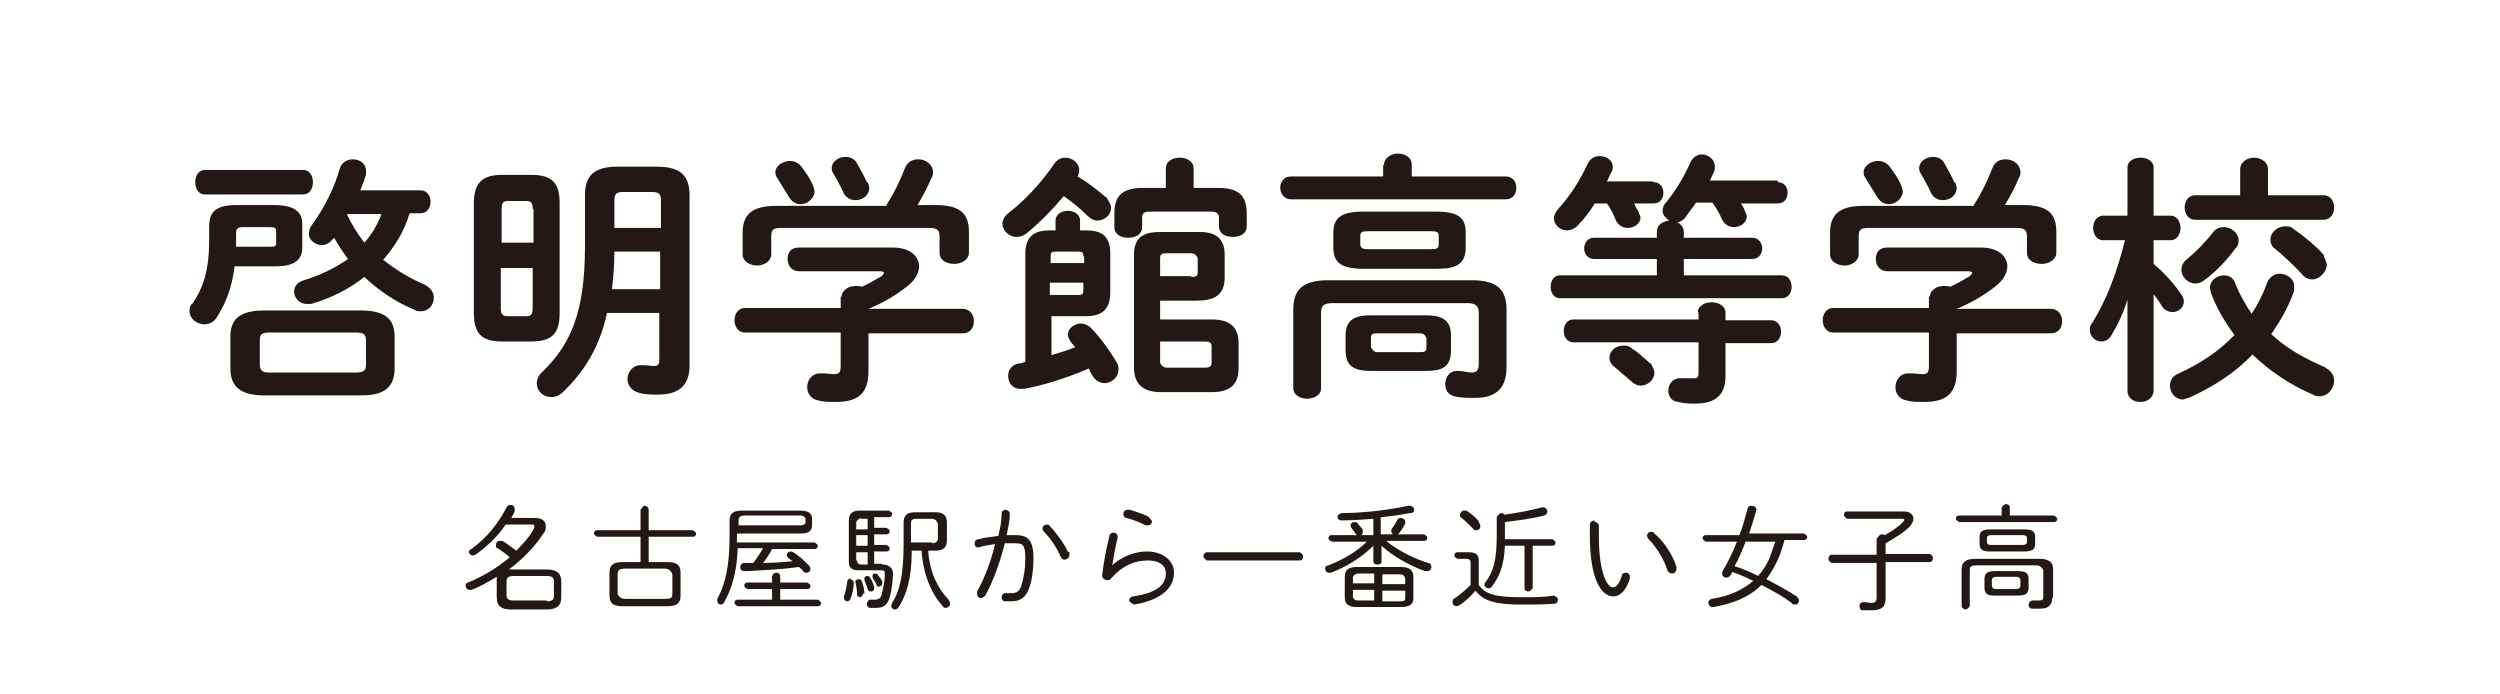 <?xml version="1.0" encoding="UTF-8"?>
<svg id="b" data-name="レイヤー_2" xmlns="http://www.w3.org/2000/svg" viewBox="0 0 30.6 8.5">
  <defs>
    <style>
      .d {
        fill: none;
      }

      .e {
        fill: #231815;
      }
    </style>
  </defs>
  <g id="c" data-name="type">
    <g>
      <path class="e" d="M2.87,3.27c-.03.25-.11.45-.22.62-.04.06-.1.08-.15.08-.09,0-.18-.07-.18-.16,0-.03,0-.07.04-.1.13-.19.2-.42.2-.75v-.19c0-.18.09-.26.33-.26h.47c.25,0,.34.09.34.23v.29c0,.2-.17.23-.34.23h-.49ZM3.71,2.08c.08,0,.12.07.12.15s-.04.15-.12.15h-1.2c-.08,0-.12-.07-.12-.15s.04-.15.12-.15h1.2ZM3.24,4.84c-.3,0-.42-.11-.42-.33v-.39c0-.22.12-.32.42-.32h1.17c.3,0,.42.1.42.32v.39c0,.27-.18.33-.42.33h-1.17ZM3.29,3.02c.08,0,.09,0,.09-.06v-.12c0-.05-.01-.06-.09-.06h-.31c-.07,0-.09.02-.09.07v.17h.4ZM4.35,4.56c.11,0,.13-.03.13-.1v-.29c0-.08-.03-.1-.13-.1h-1.04c-.11,0-.13.02-.13.1v.29c0,.09.05.1.13.1h1.04ZM5.01,2.62c-.06.21-.18.4-.32.56.15.12.33.23.5.3.08.04.12.1.12.16,0,.09-.06.17-.16.17-.03,0-.05,0-.08-.02-.22-.09-.43-.23-.61-.4-.19.15-.41.26-.65.33-.02,0-.04,0-.06,0-.09,0-.15-.08-.15-.15,0-.06.04-.12.12-.14.2-.06.38-.15.54-.26-.06-.08-.12-.17-.17-.26,0,0-.02.02-.03.03-.03.04-.08.06-.12.06-.08,0-.16-.06-.16-.14,0-.03.01-.07.04-.11.14-.19.27-.44.34-.69.02-.07.09-.11.16-.11.08,0,.16.05.16.14,0,.01,0,.03,0,.05-.02.06-.04.12-.07.19h.74c.08,0,.12.07.12.14s-.04.14-.12.14h-.13ZM4.25,2.63c.07.14.11.21.21.34.09-.1.16-.22.21-.35h-.42Z"/>
      <path class="e" d="M6.15,4.18c-.26,0-.35-.1-.35-.35v-1.34c0-.25.1-.35.35-.35h.35c.26,0,.35.1.35.35v1.34c0,.26-.1.35-.35.35h-.35ZM6.52,2.56c0-.08-.02-.1-.08-.1h-.22c-.06,0-.08.02-.08.1v.41h.39v-.41ZM6.44,3.87c.06,0,.08-.02.08-.1v-.49h-.39v.49c0,.06.01.1.08.1h.22ZM8.04,2.04c.29,0,.4.11.4.35v2.09c0,.25-.15.35-.38.35-.08,0-.17,0-.23-.02-.1-.02-.15-.1-.15-.17,0-.08.06-.17.16-.17,0,0,.02,0,.03,0,.05,0,.1.01.14.01.04,0,.06-.02.06-.07v-.58h-.64c-.09.42-.28.72-.54.97-.04.04-.09.06-.14.06-.1,0-.18-.07-.18-.17,0-.04.02-.1.07-.14.34-.33.52-.72.52-1.53v-.63c0-.24.11-.35.4-.35h.46ZM8.09,3.08h-.57c0,.15-.01.3-.03.46h.59v-.46ZM7.63,2.35c-.08,0-.11.02-.11.1v.34h.57v-.34c0-.07-.02-.1-.11-.1h-.36Z"/>
      <path class="e" d="M10.3,3.64c0-.09.09-.14.17-.14.03,0,.05,0,.08.01.09-.04.17-.09.24-.13.02-.02.03-.03.03-.04,0-.01-.02-.02-.05-.02h-.99c-.09,0-.14-.07-.14-.15s.04-.14.14-.14h1.15c.21,0,.32.11.32.23,0,.08-.05.17-.14.24-.15.12-.31.21-.48.28h0s1.15,0,1.15,0c.09,0,.14.07.14.15s-.04.15-.14.15h-1.15v.46c0,.27-.12.38-.4.38-.08,0-.15,0-.22-.02-.09-.02-.13-.09-.13-.16,0-.08.05-.17.16-.17,0,0,.02,0,.03,0,.06,0,.1.01.14.01.06,0,.08-.02.08-.1v-.41h-1.17c-.09,0-.13-.08-.13-.15s.04-.15.13-.15h1.17v-.15ZM10.85,2.51c.09-.14.16-.28.23-.46.03-.07.09-.1.16-.1.09,0,.18.06.18.16,0,.02,0,.04-.02.07-.05.12-.11.23-.17.33h.22c.3,0,.41.1.41.33v.25c0,.09-.09.14-.18.14s-.18-.04-.18-.14v-.19c0-.08-.02-.11-.13-.11h-1.8c-.11,0-.13.02-.13.11v.21c0,.09-.09.14-.17.14s-.18-.04-.18-.14v-.26c0-.23.12-.33.41-.33h1.35ZM9.95,2.27s.02.05.02.07c0,.09-.09.16-.17.16-.06,0-.11-.03-.15-.1-.03-.05-.08-.13-.13-.21-.02-.03-.03-.05-.03-.08,0-.08.09-.14.18-.14.05,0,.1.02.14.07.05.07.11.15.14.23ZM10.62,2.23s.02.05.02.07c0,.09-.08.15-.17.15-.06,0-.12-.03-.15-.1-.03-.07-.07-.14-.11-.21-.02-.03-.03-.05-.03-.08,0-.08.08-.14.17-.14.05,0,.11.02.14.08.04.07.09.16.12.23Z"/>
      <path class="e" d="M13.54,2.41s.06.09.06.13c0,.09-.08.16-.17.16-.04,0-.08-.02-.12-.06-.09-.09-.19-.17-.29-.24-.15.18-.31.34-.46.46-.04.03-.08.04-.12.04-.09,0-.17-.08-.17-.16,0-.04.02-.09.07-.13.2-.15.42-.39.56-.6.04-.06.09-.08.14-.08.09,0,.17.07.17.15,0,.04-.01.06-.02.08.12.07.25.17.34.25ZM12.86,4.35c.1-.03.2-.06.3-.1l-.05-.06s-.04-.06-.04-.09c0-.08.08-.14.16-.14.04,0,.09.02.12.05.11.11.24.29.32.43.02.03.02.06.02.09,0,.09-.09.16-.17.16-.05,0-.11-.03-.14-.08-.02-.03-.04-.06-.05-.1-.28.12-.57.21-.8.25-.01,0-.03,0-.04,0-.1,0-.15-.08-.15-.16,0-.07.04-.13.12-.15.03,0,.06-.01.09-.02v-1.32c0-.21.1-.29.3-.29h.07v-.12c0-.08.08-.12.15-.12s.15.04.15.12v.12h.07c.2,0,.3.07.3.29v.46c0,.21-.09.3-.3.3h-.42v.48ZM13.26,3.14c0-.05-.01-.06-.06-.06h-.28c-.05,0-.06.01-.06.06v.08h.41v-.08ZM13.2,3.61c.05,0,.06-.01.06-.06v-.09h-.41v.15h.34ZM14.91,2.3c.28,0,.35.12.35.32v.15c0,.09-.08.13-.17.13s-.17-.04-.17-.13v-.1c0-.06-.03-.08-.1-.08h-.74c-.08,0-.1.02-.1.08v.11c0,.09-.08.13-.17.13s-.17-.04-.17-.13v-.16c0-.2.07-.32.35-.32h.28v-.24c0-.09.09-.13.17-.13s.17.04.17.13v.24h.3ZM14.2,3.67v.24h.63c.22,0,.33.09.33.29v.31c0,.2-.11.29-.33.29h-.62c-.23,0-.33-.11-.33-.3v-1.38c0-.2.1-.28.31-.28h.5c.19,0,.3.08.3.28v.28c0,.22-.14.28-.34.28h-.45ZM14.58,3.39c.06,0,.08-.01.08-.06v-.17s-.02-.06-.08-.06h-.3c-.06,0-.08.01-.08.06v.22h.38ZM14.2,4.18v.26s.02.06.08.06h.47c.06,0,.08-.02.08-.06v-.2c0-.05-.03-.06-.08-.06h-.55Z"/>
      <path class="e" d="M16.94,2.02c0-.09.09-.14.17-.14s.17.04.17.14v.14h1.15c.09,0,.13.07.13.14s-.04.14-.13.14h-2.63c-.08,0-.13-.07-.13-.14s.04-.14.13-.14h1.13v-.14ZM18.01,3.43c.31,0,.43.11.43.36v.71c0,.24-.12.37-.38.37-.11,0-.18,0-.26-.02-.08-.02-.11-.08-.11-.15,0-.08.05-.16.14-.16,0,0,.02,0,.03,0,.04,0,.11.02.15.02.07,0,.09-.03.09-.11v-.62c0-.09-.04-.12-.15-.12h-1.63c-.12,0-.15.03-.15.12v.92c0,.09-.09.13-.17.13s-.17-.04-.17-.13v-.96c0-.25.12-.36.43-.36h1.77ZM16.69,3.29c-.28,0-.37-.08-.37-.26v-.18c0-.18.09-.26.37-.26h.88c.29,0,.37.08.37.26v.18c0,.24-.17.26-.37.26h-.88ZM16.77,4.54c-.22,0-.3-.08-.3-.25v-.18c0-.17.08-.25.3-.25h.69c.22,0,.3.08.3.25v.18c0,.21-.12.25-.3.25h-.69ZM17.51,3.05c.08,0,.1-.01.1-.06v-.1c0-.05-.02-.06-.1-.06h-.76c-.08,0-.1.01-.1.06v.1c0,.06.06.06.1.06h.76ZM17.39,4.31c.06,0,.07-.02.07-.06v-.11s-.02-.06-.07-.06h-.54c-.06,0-.07.02-.07.06v.11s.03.06.07.06h.54Z"/>
      <path class="e" d="M21.76,2.23c.08,0,.12.06.12.13s-.04.13-.12.13h-.45s.04.06.05.1c.01.02.02.04.02.06,0,.08-.08.13-.16.13-.05,0-.11-.03-.14-.09-.03-.07-.07-.14-.12-.21h-.2c-.04.06-.09.12-.13.18-.03.04-.07.06-.1.06.04.02.08.06.08.12v.07h.84c.08,0,.12.07.12.13s-.04.13-.12.13h-.84v.2h1.2c.08,0,.12.07.12.14s-.04.14-.12.14h-2.72c-.07,0-.11-.07-.11-.14s.04-.14.11-.14h1.19v-.2h-.77c-.08,0-.12-.07-.12-.13s.04-.13.12-.13h.77v-.07c0-.09.07-.13.15-.14-.04-.03-.08-.07-.08-.12,0-.03.01-.07.04-.1.11-.13.22-.31.3-.49.03-.07.09-.1.14-.1.08,0,.16.06.16.15,0,.02,0,.04-.01.06-.02.04-.03.07-.05.11h.83ZM20.24,2.23c.08,0,.12.06.12.13s-.04.13-.12.13h-.24s.04.08.06.11c0,.02.02.04.02.06,0,.08-.08.13-.16.13-.05,0-.11-.03-.14-.09-.03-.07-.06-.14-.11-.21h-.15c-.06.1-.13.19-.2.26-.04.05-.1.07-.14.07-.09,0-.16-.07-.16-.15,0-.04.02-.07.05-.11.14-.15.28-.37.36-.55.03-.07.09-.1.15-.1.08,0,.16.05.16.13,0,.02,0,.05-.02.07l-.05.11h.56ZM20.78,3.83c0-.09.09-.13.17-.13s.17.04.17.13v.09h.56c.08,0,.12.07.12.14s-.04.14-.12.14h-.56v.41c0,.22-.12.33-.37.33-.06,0-.13,0-.21-.02-.09-.01-.12-.08-.12-.14,0-.07.05-.15.14-.15,0,0,.03,0,.04,0,.03,0,.08,0,.12,0,.05,0,.07,0,.07-.07v-.37h-1.53c-.08,0-.12-.07-.12-.14s.04-.14.12-.14h1.53v-.09ZM20.2,4.44s.05.08.05.12c0,.09-.08.16-.17.16-.04,0-.08-.02-.11-.05-.07-.06-.15-.13-.21-.18-.04-.03-.06-.07-.06-.11,0-.08.07-.15.17-.15.04,0,.07,0,.11.04.07.04.15.12.22.18Z"/>
      <path class="e" d="M23.62,3.64c0-.09.09-.14.17-.14.03,0,.05,0,.08.01.09-.04.17-.09.24-.13.02-.02.03-.03.03-.04,0-.01-.02-.02-.05-.02h-.99c-.09,0-.14-.07-.14-.15s.04-.14.14-.14h1.15c.21,0,.32.11.32.23,0,.08-.05.17-.14.24-.15.12-.31.21-.48.28h0s1.15,0,1.15,0c.09,0,.14.07.14.15s-.04.15-.14.15h-1.15v.46c0,.27-.12.38-.4.38-.08,0-.15,0-.22-.02-.09-.02-.13-.09-.13-.16,0-.08.05-.17.16-.17,0,0,.02,0,.03,0,.06,0,.1.01.14.01.06,0,.08-.02.08-.1v-.41h-1.17c-.09,0-.13-.08-.13-.15s.04-.15.13-.15h1.17v-.15ZM24.16,2.51c.09-.14.16-.28.23-.46.03-.07.09-.1.16-.1.09,0,.18.06.18.16,0,.02,0,.04-.02.07-.05.12-.11.23-.17.33h.22c.3,0,.41.1.41.33v.25c0,.09-.09.14-.18.14s-.18-.04-.18-.14v-.19c0-.08-.02-.11-.13-.11h-1.8c-.11,0-.13.02-.13.11v.21c0,.09-.09.14-.17.14s-.18-.04-.18-.14v-.26c0-.23.12-.33.41-.33h1.35ZM23.27,2.27s.02.05.02.07c0,.09-.09.16-.17.16-.06,0-.11-.03-.15-.1-.03-.05-.08-.13-.13-.21-.02-.03-.03-.05-.03-.08,0-.08.09-.14.18-.14.05,0,.1.02.14.07.05.07.11.15.14.23ZM23.93,2.23s.02.05.02.07c0,.09-.08.15-.17.15-.06,0-.12-.03-.15-.1-.03-.07-.07-.14-.11-.21-.02-.03-.03-.05-.03-.08,0-.08.08-.14.17-.14.05,0,.11.02.14.08.04.07.09.16.12.23Z"/>
      <path class="e" d="M25.74,2.94c-.08,0-.12-.08-.12-.15s.04-.15.12-.15h.3v-.59c0-.08.08-.12.16-.12s.16.04.16.12v.59h.21c.08,0,.12.08.12.15s-.04.15-.12.15h-.21v.29c.12.1.24.23.33.36.03.04.04.07.04.1,0,.08-.07.13-.14.13-.04,0-.09-.02-.12-.06-.03-.05-.07-.11-.11-.16v1.18c0,.09-.08.14-.16.14s-.16-.04-.16-.14v-1.11c-.05.16-.12.31-.2.44-.03.05-.08.07-.12.07-.07,0-.14-.06-.14-.14,0-.03,0-.06.03-.09.17-.27.3-.61.4-1.01h-.27ZM28.46,4.5c.08.04.11.1.11.16,0,.09-.07.19-.18.19-.03,0-.05,0-.08-.02-.28-.12-.53-.29-.74-.49-.22.23-.49.4-.78.53-.03,0-.05.02-.07.02-.09,0-.16-.08-.16-.17,0-.06.03-.12.11-.15.26-.12.49-.27.68-.47-.12-.16-.22-.33-.29-.52,0-.02-.01-.04-.01-.06,0-.09.09-.15.17-.15.06,0,.12.03.14.1.05.13.12.25.2.37.08-.12.14-.24.19-.38.03-.07.09-.11.15-.11.09,0,.18.06.18.15,0,.02,0,.04,0,.06-.07.2-.17.37-.28.53.18.17.41.3.67.41ZM27.22,2.78c.09,0,.18.07.18.16,0,.03,0,.06-.03.09-.11.15-.25.3-.39.4-.04.03-.07.04-.11.04-.09,0-.17-.08-.17-.17,0-.04.02-.09.06-.12.12-.1.23-.21.33-.34.03-.04.08-.06.12-.06ZM28.44,2.39c.09,0,.13.08.13.15s-.04.15-.13.15h-1.57c-.09,0-.13-.08-.13-.15s.04-.15.13-.15h.55v-.32c0-.09.09-.14.17-.14s.17.05.17.14v.32h.67ZM28.44,3.13s.04.08.04.11c0,.09-.09.18-.18.18-.04,0-.09-.02-.12-.06-.1-.11-.23-.23-.34-.32-.04-.03-.05-.07-.05-.11,0-.08.08-.16.18-.16.03,0,.07,0,.1.03.13.09.29.22.38.33Z"/>
    </g>
    <g>
      <path class="e" d="M6.55,6.34c.09,0,.13.04.13.1,0,.03,0,.06-.03.09-.1.16-.25.31-.42.44.01,0,.02,0,.03,0h.43c.14,0,.18.06.18.15v.19c0,.09-.04.15-.18.15h-.43c-.11,0-.18-.03-.18-.15v-.19s0-.04,0-.06c-.1.06-.2.12-.31.16,0,0-.02,0-.02,0-.03,0-.05-.02-.05-.05,0-.02,0-.03.03-.04.17-.07.36-.18.51-.31-.05-.04-.1-.08-.15-.11-.02,0-.02-.02-.02-.04,0-.03.02-.05.05-.05,0,0,.02,0,.03,0,.05.03.1.07.17.12.09-.09.17-.18.22-.28,0,0,0-.02,0-.02,0-.02-.01-.02-.04-.02h-.31c-.1.15-.23.27-.37.37-.01,0-.02.01-.03.01-.02,0-.05-.02-.05-.04,0-.01,0-.03.03-.04.18-.13.33-.31.43-.51.01-.02.03-.03.05-.03.03,0,.05.02.05.05,0,0,0,.02,0,.03-.01.03-.03.05-.04.08h.27ZM6.69,7.36c.07,0,.09-.02.09-.07v-.17c0-.05-.02-.07-.09-.07h-.4c-.07,0-.09.02-.09.07v.16c0,.05.02.07.09.07h.4Z"/>
      <path class="e" d="M7.84,6.57h-.53s-.04-.02-.04-.04.01-.04.04-.04h.53v-.25s.03-.05.05-.05.05.02.05.05v.25h.54s.04.02.04.04-.01.04-.04.04h-.54v.31h.23c.12,0,.16.04.16.13v.28c0,.09-.04.13-.16.13h-.55c-.12,0-.16-.04-.16-.13v-.28c0-.09.04-.13.16-.13h.22v-.31ZM8.14,7.33c.05,0,.09,0,.09-.06v-.24s-.02-.07-.09-.07h-.49c-.07,0-.09.02-.09.07v.24s.02.06.09.06h.49Z"/>
      <path class="e" d="M9.03,6.71c-.01.28-.07.49-.16.65-.01.03-.03.04-.05.04-.02,0-.04-.02-.04-.04,0,0,0-.02,0-.03.1-.18.15-.42.15-.76v-.2c0-.08.04-.12.15-.12h.72c.1,0,.14.04.14.1v.07c0,.08-.04.11-.14.11h-.78v.11h.95s.04.02.04.04-.01.04-.04.04h-.52c-.03.06-.07.12-.11.17.12,0,.24-.01.36-.02-.02-.02-.04-.03-.05-.04-.01-.01-.02-.02-.02-.04,0-.02.02-.04.05-.04,0,0,.02,0,.03.01.07.04.14.11.19.16.01.01.02.03.02.04,0,.03-.02.05-.05.05-.01,0-.03,0-.04-.02-.01-.02-.03-.03-.05-.05-.22.03-.45.04-.62.05-.02,0-.04,0-.05,0-.03,0-.05-.02-.05-.05,0-.02.02-.05.05-.05.04,0,.07,0,.11,0,.04-.05.08-.11.12-.18h-.33ZM10.01,7.34s.04.02.04.04c0,.02-.01.04-.04.04h-.98s-.04-.02-.04-.04c0-.02.01-.04.04-.04h.42v-.13h-.3s-.04-.02-.04-.04c0-.02.01-.04.04-.04h.3v-.08s.02-.04.05-.04.05.02.05.04v.08h.33s.04.02.04.04c0,.02-.01.04-.04.04h-.33v.13h.46ZM9.8,6.43s.06,0,.06-.04v-.04s-.01-.04-.06-.04h-.68c-.06,0-.08.02-.08.06v.06h.76Z"/>
      <path class="e" d="M10.41,7.09s.04.01.04.04h0c0,.07-.02.15-.04.2,0,.02-.03.03-.04.03-.02,0-.04-.02-.04-.04,0,0,0-.01,0-.02.02-.05.03-.11.04-.18,0-.02.02-.04.04-.04ZM10.8,6.91c.09,0,.13.05.13.11,0,.06-.01.19-.04.29-.03.1-.08.13-.16.13-.03,0-.05,0-.08,0-.03,0-.04-.03-.04-.05,0-.02.02-.05.04-.05,0,0,0,0,.01,0,.01,0,.03,0,.05,0,.04,0,.07-.02.08-.06.02-.08.04-.16.04-.25,0-.04,0-.05-.06-.05h-.26c-.09,0-.12-.03-.12-.11v-.5c0-.08.04-.12.13-.12h.36s.04.02.04.04c0,.02-.01.04-.04.04h-.18v.13h.15s.04.02.04.04c0,.02-.01.04-.04.04h-.15v.13h.15s.04.02.04.04c0,.02-.01.04-.04.04h-.15v.15h.09ZM10.57,7.26s-.02.05-.04.05c-.02,0-.04-.01-.04-.04,0-.05-.01-.11-.02-.14,0,0,0,0,0-.01,0-.02.02-.03.04-.03.02,0,.03,0,.04.03.02.05.03.11.03.15ZM10.54,6.34s-.06.02-.06.06v.08h.14v-.13h-.08ZM10.62,6.68v-.13h-.14v.13h.14ZM10.49,6.86s0,.05.05.05h.08v-.15h-.14v.1ZM10.7,7.18s0,.01,0,.02c0,.03-.02.04-.04.04-.01,0-.03,0-.04-.03-.01-.04-.03-.09-.04-.11,0,0,0-.01,0-.02,0-.02.02-.03.03-.03.01,0,.03,0,.04.02.02.03.04.08.05.11ZM10.8,7.12s0,.02,0,.02c0,.02-.02.04-.04.04-.01,0-.03,0-.03-.02-.01-.03-.04-.07-.05-.09,0,0,0-.02,0-.02,0-.02.01-.03.03-.03,0,0,.02,0,.03.01.02.03.05.06.06.09ZM11.36,6.74c.02.26.11.45.25.6.01.02.02.03.02.05,0,.03-.03.05-.05.05-.02,0-.03,0-.04-.02-.14-.15-.24-.39-.26-.68h-.12c0,.35-.07.55-.16.69-.01.02-.03.03-.05.03-.02,0-.04-.02-.04-.04,0-.01,0-.02.01-.04.09-.14.14-.34.14-.71v-.27c0-.09.04-.13.14-.13h.25c.1,0,.14.04.14.13v.21c0,.09-.04.13-.14.13h-.08ZM11.41,6.65s.07,0,.07-.06v-.18s-.02-.06-.07-.06h-.19c-.06,0-.07.02-.07.06v.23h.26Z"/>
      <path class="e" d="M12.06,7.29s-.03.03-.05.03c-.03,0-.05-.02-.05-.05,0,0,0-.02,0-.03.09-.16.17-.37.22-.58-.07.01-.14.02-.2.04,0,0-.01,0-.01,0-.03,0-.04-.02-.04-.05,0-.02.01-.05.05-.05.07-.02.15-.03.24-.04.02-.09.04-.18.04-.27,0-.04.03-.05.05-.05s.05.02.05.05h0c0,.09-.02.17-.04.26.04,0,.07,0,.11,0,.16,0,.22.07.22.29,0,.13-.02.27-.05.35-.04.12-.11.17-.22.17-.03,0-.05,0-.08,0-.03,0-.04-.03-.04-.05,0-.03.02-.05.05-.05,0,0,0,0,.01,0,.02,0,.04,0,.06,0,.06,0,.1-.02.12-.09.03-.09.05-.21.05-.33,0-.17-.03-.19-.12-.19-.04,0-.08,0-.13,0-.06.23-.14.46-.24.64ZM13.09,6.76s0,.02,0,.03c0,.04-.03.06-.06.06-.02,0-.04-.01-.05-.04-.04-.1-.13-.23-.2-.3-.01-.01-.02-.03-.02-.04,0-.03.03-.05.05-.05.01,0,.03,0,.04.02.07.07.18.22.22.31Z"/>
      <path class="e" d="M13.6,6.93c.13-.12.29-.18.44-.18.19,0,.33.11.33.26,0,.2-.18.34-.49.39h0s-.06-.03-.06-.05c0-.02.02-.05.05-.05.27-.04.4-.13.4-.28,0-.1-.08-.16-.22-.16-.16,0-.31.06-.45.22-.01.02-.03.02-.05.02-.03,0-.06-.02-.06-.06h0c.02-.16.05-.33.09-.48,0-.03.03-.04.05-.04.03,0,.05.02.05.05,0,0,0,.01,0,.01-.03.12-.05.25-.07.36h0ZM14.06,6.33s.04.04.04.05c0,.03-.02.05-.05.05,0,0-.02,0-.03,0-.07-.04-.16-.07-.23-.09-.03,0-.04-.03-.04-.05,0-.03.02-.05.06-.05,0,0,.01,0,.02,0,.07.02.16.05.24.09Z"/>
      <path class="e" d="M15.91,6.76s.04.02.04.05c0,.02-.01.05-.04.05h-1.14s-.04-.03-.04-.05c0-.03.02-.05.04-.05h1.14Z"/>
      <path class="e" d="M16.99,6.64c.13.1.32.2.49.25.03,0,.04.03.04.05,0,.03-.02.05-.05.05,0,0-.02,0-.03,0-.19-.07-.39-.18-.53-.31v.09s0,.1,0,.1c0,.03-.02.04-.05.04s-.05-.01-.05-.04v-.19c-.14.14-.33.26-.52.33,0,0-.01,0-.02,0-.03,0-.05-.02-.05-.05,0-.02,0-.03.04-.04.18-.07.35-.17.47-.29h-.43s-.04-.02-.04-.04c0-.02.01-.04.04-.04h.31s-.01-.01-.02-.02c-.01-.02-.03-.04-.05-.07,0,0-.01-.02-.01-.03,0-.02.02-.04.05-.04.01,0,.03,0,.04.02.02.02.04.05.06.07,0,.01,0,.02,0,.03,0,.02,0,.03-.02.04h.15v-.2c-.13.01-.26.02-.39.02-.03,0-.05-.02-.05-.04s.02-.04.05-.05c.28,0,.59-.04.82-.09,0,0,0,0,.01,0,.03,0,.06.02.06.05,0,.02-.01.04-.05.04-.11.02-.23.04-.36.05v.21h.15s-.02-.02-.02-.03c0,0,0-.02,0-.03.03-.04.05-.07.07-.11,0-.02.03-.03.05-.03.02,0,.05.02.05.04,0,0,0,.02,0,.03-.02.04-.04.07-.07.11,0,0-.01.01-.02.02h.32s.04.02.04.04c0,.02-.01.04-.04.04h-.46ZM16.61,7.43c-.08,0-.15-.02-.15-.11v-.26c0-.08.04-.12.15-.12h.54c.1,0,.15.04.15.12v.26c0,.07-.04.11-.15.11h-.54ZM16.62,7.02s-.06.01-.06.05v.07h.26v-.12h-.2ZM16.56,7.22v.09s.01.04.06.04h.2v-.13h-.26ZM16.92,7.15h.28v-.07s-.01-.05-.06-.05h-.22v.12ZM16.92,7.36h.22c.05,0,.06-.01.06-.04v-.09h-.28v.13Z"/>
      <path class="e" d="M18.1,7.16c.08.11.19.15.53.15.16,0,.27,0,.39-.02h0s.05.02.05.05c0,.02-.01.05-.05.05-.12.01-.23.01-.39.01-.32,0-.47-.04-.57-.17-.05.06-.12.13-.2.18-.01,0-.02.01-.03.01-.03,0-.05-.02-.05-.05,0-.02,0-.04.03-.05.06-.04.13-.1.19-.16v-.28s0-.04-.05-.04h-.11s-.04-.02-.04-.04.01-.04.04-.04h.14c.09,0,.12.03.12.11v.29ZM18.1,6.39s.02.03.02.05c0,.03-.02.05-.05.05-.02,0-.03,0-.04-.02-.04-.04-.1-.1-.14-.13-.02-.01-.02-.03-.02-.04,0-.02.02-.05.05-.05,0,0,.02,0,.03,0,.05.03.12.09.15.13ZM18.42,6.68c-.01.23-.06.37-.16.5-.01.02-.03.02-.04.02-.03,0-.05-.02-.05-.04,0-.01,0-.02.01-.03.1-.13.14-.28.14-.57v-.23s.03-.05.05-.05c.02,0,.03,0,.04.02.15-.02.32-.05.46-.09,0,0,.01,0,.02,0,.03,0,.05.03.05.05,0,.02-.01.04-.04.05-.15.04-.32.06-.48.08v.21h.58s.04.02.04.04-.01.04-.04.04h-.24v.52s-.03.04-.05.04-.05-.01-.05-.04v-.52h-.24Z"/>
      <path class="e" d="M19.51,6.38s.06.02.06.05c0,.03,0,.09,0,.13,0,.47.11.63.17.63.04,0,.08-.04.11-.14,0-.03.03-.04.05-.04.03,0,.05.02.05.05,0,0,0,.02,0,.02-.05.16-.13.22-.2.22-.16,0-.29-.23-.29-.74,0-.06,0-.1,0-.14,0-.03.03-.05.06-.05ZM20.52,6.94s0,.02,0,.02c0,.04-.03.06-.05.06-.02,0-.05-.01-.06-.04-.04-.13-.14-.29-.23-.38-.01-.01-.02-.03-.02-.04,0-.03.02-.05.05-.05.01,0,.03,0,.04.02.11.09.23.27.27.41Z"/>
      <path class="e" d="M21.84,6.62c-.02.07-.04.14-.07.21-.04.09-.09.18-.15.26.14.07.28.15.37.21.02.02.03.03.03.05,0,.03-.02.05-.05.05-.01,0-.03,0-.04-.02-.09-.07-.23-.15-.37-.22-.15.15-.35.23-.59.27,0,0,0,0-.01,0-.03,0-.05-.03-.05-.05,0-.02.01-.04.04-.05.2-.03.37-.1.51-.22-.08-.04-.17-.08-.26-.11,0,.01-.01.03-.02.04-.01.02-.03.03-.05.03-.03,0-.05-.02-.05-.04,0,0,0-.02,0-.03.07-.12.13-.24.18-.37h-.38s-.04-.02-.04-.04.01-.04.04-.04h.41c.04-.1.07-.21.1-.32,0-.03.03-.04.05-.04.03,0,.06.02.06.05,0,0,0,0,0,0-.03.1-.06.2-.09.29h.67s.04.02.04.04-.01.04-.04.04h-.24ZM21.37,6.62c-.04.1-.08.21-.14.31.1.03.19.07.29.12.06-.07.12-.16.15-.25.02-.06.04-.11.06-.17h-.36Z"/>
      <path class="e" d="M22.98,6.58s.03-.04.05-.04c.01,0,.03,0,.04.01.09-.05.18-.11.23-.17,0,0,.01-.01.01-.02,0,0,0-.01-.03-.01h-.67s-.04-.02-.04-.05c0-.02.01-.04.04-.04h.69c.08,0,.12.04.12.09,0,.03-.02.07-.05.1-.08.08-.19.14-.29.2v.13h.54s.04.02.04.05c0,.02-.01.05-.04.05h-.54v.44c0,.11-.05.15-.17.15-.04,0-.07,0-.11,0-.03,0-.04-.03-.04-.05,0-.03.02-.05.05-.05,0,0,0,0,.01,0,.03,0,.06.01.09.01.04,0,.06-.02.06-.07v-.42h-.55s-.04-.02-.04-.05c0-.02.01-.05.04-.05h.55v-.19Z"/>
      <path class="e" d="M25.14,6.31s.04.02.04.04-.01.04-.04.04h-1.16s-.04-.02-.04-.04.01-.04.04-.04h.52v-.1s.03-.04.05-.04.05.01.05.04v.1h.54ZM25.12,7.31c0,.1-.05.14-.15.14-.04,0-.07,0-.1,0-.03,0-.04-.03-.04-.05,0-.02.02-.05.05-.05,0,0,0,0,.01,0,.03,0,.05,0,.07,0,.04,0,.05-.01.05-.05v-.32s-.02-.06-.08-.06h-.74c-.07,0-.08.02-.08.06v.44s-.03.04-.05.04-.05-.02-.05-.04v-.45c0-.09.05-.13.17-.13h.78c.12,0,.17.04.17.13v.35ZM24.36,6.75c-.07,0-.13-.01-.13-.09v-.09c0-.06.03-.09.13-.09h.42c.1,0,.13.03.13.09v.09c0,.06-.03.09-.13.09h-.42ZM24.42,7.29c-.08,0-.13-.01-.13-.1v-.1c0-.07.03-.1.13-.1h.28c.1,0,.13.03.13.1v.1c0,.07-.03.1-.13.1h-.28ZM24.76,6.67s.05,0,.05-.03v-.06s0-.03-.05-.03h-.39s-.05,0-.05.03v.06s0,.03.05.03h.39ZM24.68,7.21s.05,0,.05-.04v-.07s0-.04-.05-.04h-.25s-.05,0-.05.04v.07s0,.04.05.04h.25Z"/>
    </g>
    <rect class="d" width="30.6" height="8.5"/>
  </g>
</svg>
